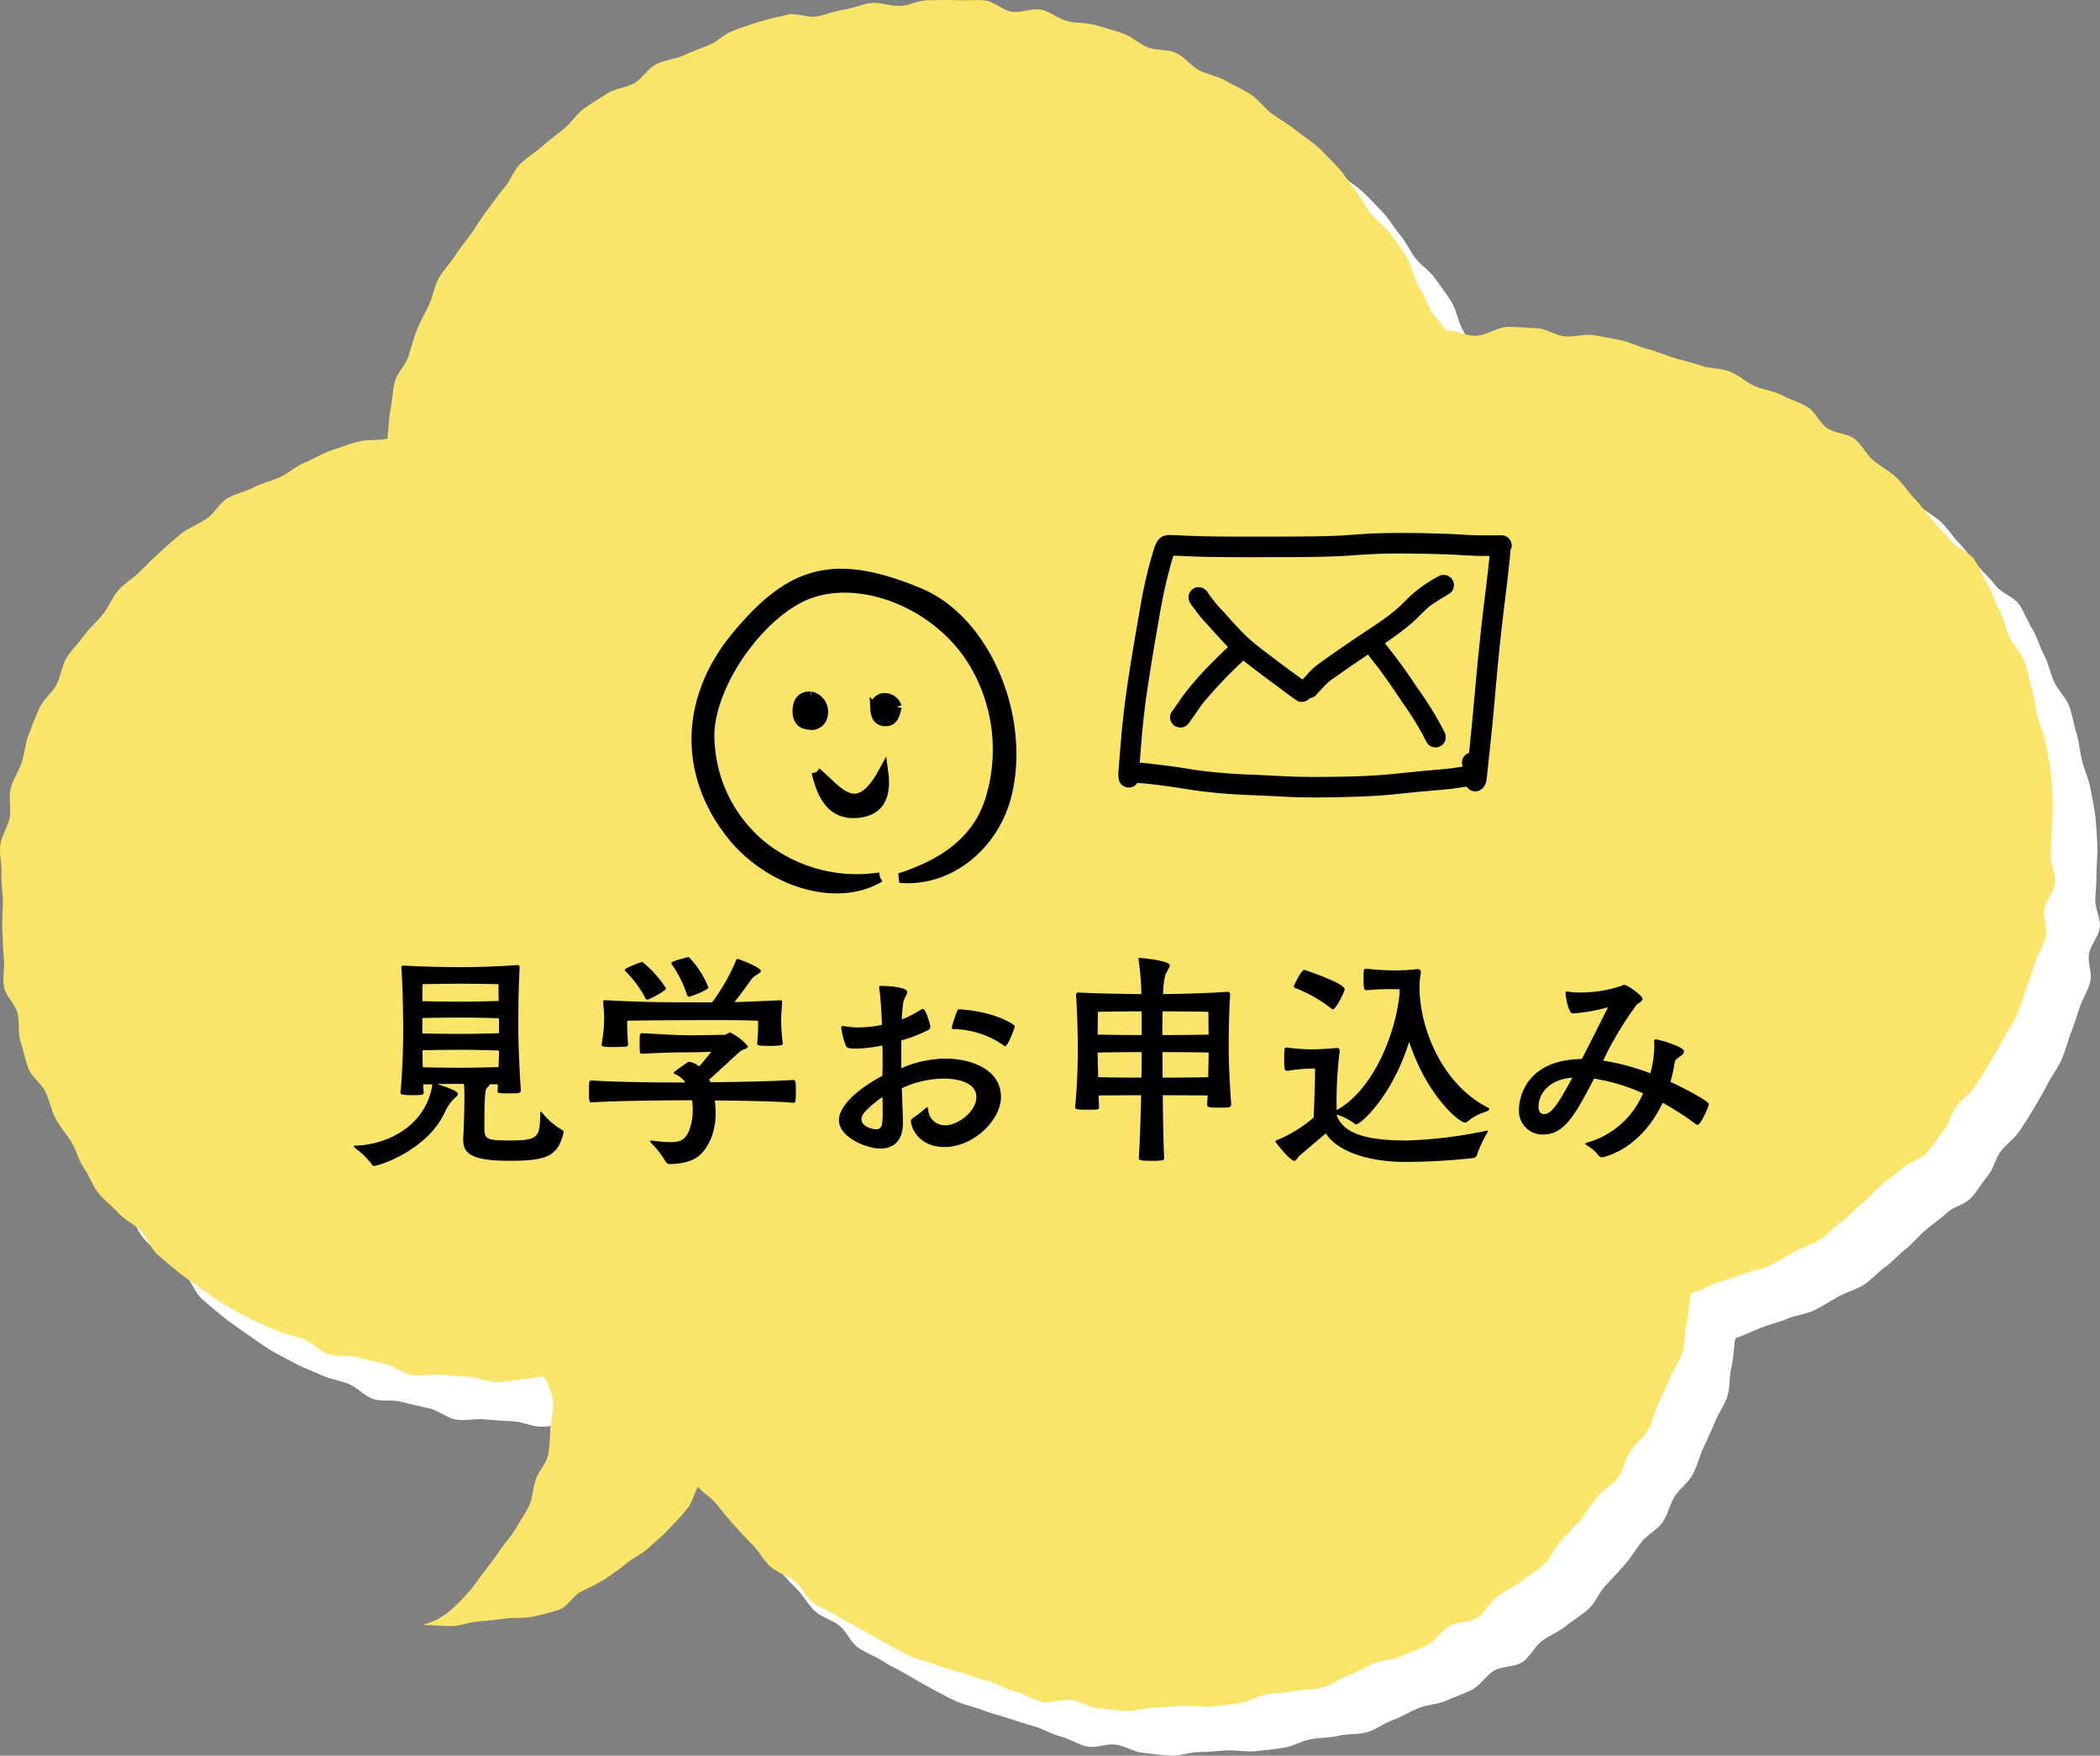 <svg xmlns="http://www.w3.org/2000/svg" xmlns:xlink="http://www.w3.org/1999/xlink" width="218.936" height="183.004" viewBox="0 0 218.936 183.004">
  <rect x="0" y="0" width="218.936" height="183.004" fill="#808080" stroke="none"/>
  <defs>
    <clipPath id="clip-path">
      <rect id="長方形_94" data-name="長方形 94" width="218.936" height="183.004" fill="none"/>
    </clipPath>
    <clipPath id="clip-path-3">
      <rect id="長方形_92" data-name="長方形 92" width="214.283" height="178.351" fill="none"/>
    </clipPath>
    <clipPath id="clip-path-4">
      <rect id="長方形_88" data-name="長方形 88" width="41.014" height="27.569"/>
    </clipPath>
  </defs>
  <g id="見学お申込み" transform="translate(-313.064 -975.482)">
    <g id="グループ_205" data-name="グループ 205" transform="translate(313.064 975.482)" clip-path="url(#clip-path)">
      <g id="グループ_204" data-name="グループ 204">
        <g id="グループ_203" data-name="グループ 203" clip-path="url(#clip-path)">
          <path id="パス_21438" data-name="パス 21438" d="M218.924,91.254c0-.989.139-1.962.079-2.937s-.094-1.963-.215-2.933-.329-1.934-.511-2.9-.614-1.863-.855-2.812-.287-1.947-.586-2.881-.413-1.937-.769-2.852-1.157-1.634-1.568-2.526-.571-1.9-1.035-2.762-.705-1.865-1.219-2.7-.849-1.816-1.41-2.622-1.785-1.128-2.392-1.9S207.129,60,206.48,59.257s-1.173-1.562-1.862-2.266-1.2-1.573-1.924-2.238S201.08,53.627,200.319,53s-1.186-1.674-1.978-2.259-2-.556-2.826-1.1-1.237-1.723-2.085-2.224-1.825-.783-2.7-1.24-1.921-.533-2.817-.946-1.645-1.132-2.56-1.5-1.984-.282-2.916-.6-1.873-.521-2.821-.8-1.826-.7-2.786-.932-1.843-.736-2.812-.92-1.925-.406-2.9-.544-2,.217-2.979.125-1.909-.794-2.9-.84-1.974-.15-2.963-.15c-1.144,0-2.253.864-3.379.928s-2.1-.658-3.223-.537c-.356-.918-1.161-1.355-1.571-2.248s-.863-1.751-1.325-2.619-.59-1.923-1.1-2.764-1.126-1.619-1.687-2.428-1.463-1.354-2.07-2.13-.981-1.725-1.63-2.467-1.118-1.652-1.806-2.356S143.13,21,142.4,20.328s-1.6-1.168-2.365-1.8-1.642-1.091-2.435-1.677-1.379-1.468-2.2-2.012-1.758-.918-2.607-1.419-1.893-.632-2.767-1.09-1.5-1.395-2.4-1.809-2.047-.212-2.963-.581-1.668-1.132-2.6-1.455-1.879-.587-2.827-.864-1.979-.182-2.94-.413-1.79-1.013-2.761-1.2-2.048.364-3.027.225-1.849-1.1-2.834-1.192-1.986.017-2.974-.029-1.975.007-2.964.007-1.942.553-2.911.6-1.986-.4-2.952-.314S93.97,5.865,93.008,6s-1.881.534-2.834.715-2.088-.416-3.033-.19-1.928.437-2.861.707-1.872.632-2.791.947-1.668,1.146-2.57,1.507-1.816.712-2.7,1.116-1.963.451-2.825.9-1.422,1.471-2.261,1.963-1.972.527-2.785,1.059-1.687,1.025-2.473,1.6-1.328,1.493-2.083,2.107-1.561,1.183-2.282,1.835-1.612,1.156-2.3,1.846-1,1.744-1.65,2.471S56.408,26.141,55.8,26.9s-1.074,1.609-1.636,2.4-1.2,1.518-1.718,2.344-1.247,1.52-1.715,2.375-.589,1.874-1.006,2.756-.906,1.709-1.269,2.616-.579,1.843-.886,2.769-1.158,1.682-1.408,2.626-.26,1.946-.452,2.9-.191,2.072-.324,3.042c-.968.212-2.162.056-3.108.318s-1.892.614-2.822.93-1.784.886-2.7,1.253S35.09,54.316,34.2,54.734s-1.895.6-2.761,1.066-1.915.641-2.754,1.158-1.344,1.55-2.151,2.112-1.789.885-2.565,1.494-1.5,1.285-2.235,1.937-1.423,1.361-2.123,2.055S18.02,65.77,17.361,66.5s-1,1.739-1.612,2.511-1.41,1.4-1.978,2.209-1.319,1.5-1.838,2.343-.588,1.941-1.055,2.81S9.521,77.906,9.107,78.8s-.755,1.839-1.113,2.76-.426,1.946-.727,2.888-.92,1.8-1.162,2.754.089,2.039-.093,3.012-.861,1.859-.983,2.844.181,2,.121,2.989S5.3,98.009,5.3,99s-.113,1.963-.053,2.94.034,1.972.154,2.943-.163,2.031.017,2.995,1.167,1.762,1.406,2.714.023,2.032.322,2.968.486,1.928.84,2.844,1.367,1.554,1.777,2.446.579,1.891,1.044,2.758,1.132,1.6,1.649,2.439.718,1.872,1.284,2.677.877,1.817,1.489,2.589,1.446,1.374,2.1,2.109,1.641,1.149,2.339,1.844.994,1.816,1.731,2.471,1.5,1.3,2.272,1.915,1.6,1.172,2.409,1.737,1.618,1.152,2.457,1.671,1.746.941,2.613,1.412,1.816.787,2.708,1.209,1.909.535,2.823.906,1.635,1.253,2.569,1.573,2.049.042,3,.309,1.9.461,2.861.675,1.808,1.009,2.784,1.17,2.007-.132,2.991-.025,1.953.15,2.942.2,1.956.563,2.946.563c.962,0,1.925-.253,2.874-.3s1.9-.356,2.84-.457,1.86-.464,2.8-.616,1.85-.418,2.78-.619,1.763.327,2.681.077c.315.918.447,1.638.815,2.532s1.477,1.466,1.9,2.337.219,2.072.69,2.918,1.427,1.413,1.947,2.231.862,1.754,1.427,2.541,1.514,1.271,2.123,2.026,1.206,1.492,1.856,2.212,1.285,1.425,1.973,2.11,1.133,1.61,1.856,2.258,1.773.886,2.53,1.494,1.132,1.7,1.919,2.265,1.745.88,2.56,1.409,1.7.918,2.539,1.405,1.65.995,2.513,1.44,1.691.932,2.577,1.334,1.849.569,2.754.926,1.836.558,2.757.872,1.819.591,2.754.86,1.77.824,2.716,1.048,1.8.859,2.755,1.039,2.013-.331,2.977-.2,1.854.769,2.823.858,1.931.251,2.9.295,1.945-.371,2.919-.371c.99,0,1.961-.137,2.938-.182s1.985.177,2.959.086,1.962-.216,2.93-.353,1.871-.717,2.833-.9,1.976-.131,2.928-.36,2.017-.1,2.956-.373,1.771-.947,2.7-1.268,1.762-.883,2.671-1.25,1.984-.36,2.874-.771,1.859-.7,2.727-1.157,1.431-1.473,2.275-1.972,2.115-.336,2.933-.877,1.27-1.631,2.058-2.215,1.757-.946,2.513-1.57,1.643-1.129,2.366-1.792,1.072-1.728,1.758-2.43,1.346-1.421,1.992-2.16,1.139-1.591,1.744-2.365,1.628-1.238,2.188-2.044.752-1.856,1.264-2.694,1.437-1.445,1.9-2.312.68-1.867,1.091-2.76.855-1.776,1.211-2.694,1-1.746,1.3-2.684.166-2.008.406-2.965.241-2.1.422-3.072c.913-.3,1.891-.813,2.781-1.151s1.833-.534,2.707-.914,1.9-.448,2.755-.87,1.669-.952,2.5-1.416,1.816-.707,2.625-1.212,1.444-1.3,2.227-1.849,1.406-1.31,2.16-1.893,1.345-1.352,2.068-1.974,1.529-1.133,2.219-1.791,1.861-.851,2.515-1.546,1.13-1.577,1.746-2.305.793-1.809,1.369-2.569,1.422-1.321,1.955-2.113,1.043-1.6,1.531-2.423.967-1.649,1.407-2.5,1.045-1.625,1.435-2.5.616-1.82.954-2.715.646-1.8.931-2.715.883-1.749,1.112-2.68-.293-2.017-.121-2.96,1.008-1.777,1.122-2.73-.527-1.962-.469-2.921.124-1.882.124-2.844" transform="translate(-0.347 -0.347)" fill="#fff"/>
          <g id="グループ_202" data-name="グループ 202" style="mix-blend-mode: multiply;isolation: isolate">
            <g id="グループ_201" data-name="グループ 201">
              <g id="グループ_200" data-name="グループ 200" clip-path="url(#clip-path-3)">
                <path id="パス_21439" data-name="パス 21439" d="M213.924,86.254c0-.989.139-1.962.079-2.937s-.094-1.963-.215-2.933-.329-1.934-.511-2.9-.614-1.863-.855-2.812-.287-1.947-.586-2.881-.413-1.937-.769-2.852-1.157-1.634-1.568-2.526-.571-1.9-1.035-2.762-.705-1.865-1.219-2.7-.849-1.816-1.41-2.622-1.785-1.128-2.393-1.9S202.129,55,201.48,54.257s-1.173-1.562-1.862-2.266-1.2-1.573-1.924-2.238S196.08,48.627,195.319,48s-1.186-1.674-1.978-2.259-2-.556-2.826-1.1-1.237-1.723-2.085-2.224-1.825-.783-2.7-1.24-1.921-.533-2.817-.946-1.645-1.132-2.56-1.5-1.984-.282-2.916-.6-1.873-.521-2.821-.8-1.826-.7-2.786-.932-1.843-.736-2.812-.92-1.925-.406-2.9-.544-2,.217-2.979.125-1.909-.794-2.9-.84-1.974-.15-2.963-.15c-1.144,0-2.253.864-3.379.928s-2.1-.658-3.223-.537c-.356-.918-1.161-1.355-1.571-2.248s-.863-1.751-1.325-2.619-.59-1.923-1.1-2.764-1.126-1.619-1.687-2.428-1.463-1.354-2.07-2.13-.981-1.725-1.63-2.467-1.118-1.652-1.806-2.356S138.13,16,137.4,15.328s-1.6-1.168-2.365-1.8-1.642-1.091-2.435-1.677-1.379-1.468-2.2-2.012-1.758-.918-2.607-1.419-1.893-.632-2.767-1.09-1.5-1.395-2.4-1.809-2.047-.212-2.963-.581-1.668-1.132-2.6-1.455-1.879-.587-2.827-.864-1.979-.182-2.94-.413-1.79-1.013-2.761-1.2-2.048.364-3.027.225S103.66.14,102.676.047,100.69.064,99.7.019s-1.975.007-2.964.007-1.942.553-2.911.6S91.841.22,90.875.309,88.97.865,88.008,1s-1.881.534-2.835.715-2.088-.416-3.033-.19-1.928.437-2.861.707-1.872.632-2.791.947-1.668,1.146-2.57,1.507S72.1,5.4,71.219,5.8s-1.963.451-2.825.9-1.422,1.471-2.261,1.963-1.972.527-2.785,1.059-1.687,1.025-2.473,1.6-1.328,1.493-2.083,2.107-1.561,1.183-2.282,1.835-1.612,1.156-2.3,1.846-1,1.744-1.65,2.471S51.408,21.141,50.8,21.9s-1.074,1.609-1.636,2.4-1.2,1.518-1.718,2.344-1.247,1.52-1.715,2.375-.589,1.874-1.006,2.756-.906,1.709-1.269,2.616-.579,1.843-.886,2.769-1.158,1.682-1.408,2.626-.26,1.946-.452,2.9-.191,2.072-.324,3.042c-.968.212-2.162.056-3.108.318s-1.892.614-2.822.93-1.784.886-2.7,1.253S30.09,49.316,29.2,49.734s-1.895.6-2.761,1.066-1.915.641-2.754,1.158-1.344,1.55-2.151,2.112-1.789.885-2.565,1.494-1.5,1.285-2.235,1.937-1.423,1.361-2.123,2.055S13.02,60.77,12.361,61.5s-1,1.739-1.612,2.511-1.41,1.4-1.978,2.209-1.319,1.5-1.838,2.343-.588,1.941-1.055,2.81S4.521,72.906,4.107,73.8s-.755,1.839-1.113,2.76-.426,1.946-.727,2.888-.92,1.8-1.162,2.754.089,2.039-.093,3.012S.151,87.076.029,88.06s.181,2,.121,2.989S.3,93.009.3,94s-.113,1.964-.053,2.94S.281,98.914.4,99.885s-.163,2.031.017,2.995,1.167,1.762,1.406,2.714.023,2.032.322,2.968.486,1.928.84,2.844,1.367,1.554,1.777,2.446.579,1.891,1.044,2.758,1.132,1.6,1.649,2.439.718,1.872,1.284,2.677.877,1.817,1.489,2.589,1.446,1.374,2.1,2.109,1.641,1.149,2.339,1.844.994,1.816,1.731,2.471,1.5,1.3,2.272,1.915,1.6,1.172,2.409,1.737,1.618,1.152,2.457,1.671,1.746.941,2.613,1.412,1.816.787,2.708,1.209,1.909.535,2.823.906,1.635,1.253,2.569,1.573,2.049.042,3,.309,1.9.461,2.861.675,1.808,1.009,2.784,1.17,2.007-.132,2.991-.025,1.953.15,2.942.2,1.956.563,2.946.563c.962,0,1.925-.253,2.874-.3s1.9-.356,2.84-.457,1.86-.464,2.8-.616,1.85-.418,2.78-.619,1.763.327,2.681.077c.315.918.447,1.638.815,2.532s1.477,1.466,1.9,2.337.219,2.072.69,2.918,1.427,1.413,1.947,2.231.862,1.754,1.427,2.541,1.514,1.271,2.123,2.026,1.206,1.492,1.856,2.212,1.285,1.425,1.973,2.11,1.133,1.61,1.856,2.258,1.773.886,2.53,1.494,1.132,1.7,1.919,2.265,1.745.88,2.56,1.409,1.7.918,2.539,1.405,1.65.995,2.513,1.44,1.691.932,2.577,1.333,1.849.569,2.754.926,1.836.558,2.757.872,1.819.591,2.754.86,1.77.824,2.716,1.048,1.8.859,2.755,1.039,2.013-.331,2.977-.2,1.854.769,2.823.858,1.931.251,2.9.295,1.945-.371,2.919-.371c.99,0,1.961-.137,2.938-.182s1.985.177,2.959.086,1.962-.216,2.93-.353,1.871-.717,2.833-.9,1.976-.131,2.928-.36,2.017-.1,2.956-.373,1.771-.947,2.7-1.268,1.762-.883,2.671-1.25,1.984-.36,2.874-.771,1.859-.7,2.727-1.157,1.431-1.473,2.275-1.972,2.115-.336,2.933-.877,1.27-1.631,2.058-2.215,1.757-.946,2.513-1.57,1.643-1.129,2.366-1.792,1.072-1.728,1.758-2.43,1.346-1.421,1.992-2.16,1.139-1.591,1.744-2.365,1.628-1.238,2.188-2.044.752-1.856,1.264-2.694,1.437-1.445,1.9-2.312.68-1.867,1.091-2.76.855-1.776,1.211-2.694,1-1.746,1.3-2.684.166-2.008.406-2.965.241-2.1.422-3.072c.913-.3,1.891-.813,2.781-1.151s1.833-.534,2.707-.914,1.9-.448,2.755-.87,1.669-.952,2.5-1.416,1.816-.707,2.625-1.212,1.444-1.3,2.227-1.849,1.406-1.31,2.16-1.893,1.345-1.352,2.068-1.974,1.529-1.133,2.219-1.791,1.861-.851,2.515-1.546,1.13-1.577,1.746-2.305.793-1.809,1.369-2.569,1.422-1.321,1.955-2.113,1.043-1.6,1.531-2.423.967-1.649,1.407-2.5,1.045-1.625,1.435-2.5.616-1.82.954-2.715.646-1.8.931-2.715.883-1.749,1.112-2.68-.293-2.017-.121-2.96,1.008-1.777,1.122-2.73-.527-1.962-.469-2.921.124-1.882.124-2.844" transform="translate(0 0)" fill="#fae469"/>
              </g>
            </g>
          </g>
          <path id="パス_21440" data-name="パス 21440" d="M59.972,153.319a6.487,6.487,0,0,1,.977,2.542,13.015,13.015,0,0,1-.3,2.819,18.276,18.276,0,0,1-.215,2.81c-.224.872-.95,1.631-1.282,2.524-.317.857-.305,1.879-.7,2.729s-.963,1.61-1.415,2.419-1.144,1.5-1.646,2.26c-.524.8-1.092,1.526-1.642,2.236-.6.771-1.091,1.57-1.7,2.2a17.326,17.326,0,0,1-1.988,1.963,7.152,7.152,0,0,1-2.706,1.359c.969.014,2.066.131,2.991.119.965-.012,1.9-.424,2.83-.483.958-.061,1.895-.175,2.819-.3.943-.131,1.946.021,2.861-.2a24.974,24.974,0,0,0,2.78-.746c.868-.321,1.4-1.44,2.265-1.883a23.385,23.385,0,0,0,2.477-1.3,27.841,27.841,0,0,0,2.27-1.655c.7-.575,1.62-.951,2.33-1.638.65-.629,1.426-1.209,2.088-1.94.61-.672,1.282-1.359,1.9-2.123.574-.706.72-1.81,1.307-2.6.971-1.164,1.126-1.037,2.116-2.184s1.1-1.052,2.092-2.2,1.01-1.135,2-2.285,1.994-.843,1.884-2.358c-.1-1.373-1.145-.723-2.276-1.508s-1.013-.955-2.145-1.739-1.323-.5-2.452-1.288-1.209-.671-2.34-1.455-1.042-.914-2.174-1.7-1.253-.611-2.385-1.4-.951-1.048-2.084-1.833-.994-.989-2.128-1.776-1-1.746-2.265-1.2c-1.464.625-.353,1.367-.887,2.867s-.827,1.395-1.361,2.895-.668,1.453-1.225,2.947a10.891,10.891,0,0,0-.68,3.1" transform="translate(-3.288 -9.814)" fill="#fae469"/>
        </g>
      </g>
    </g>
    <path id="パス_21738" data-name="パス 21738" d="M18.1-6c-.144-2.064-.264-4.848-.264-6.552,0-1.848.024-4.2.144-6.24a.239.239,0,0,0-.24-.24h-.048c-1.944.144-3.96.216-5.784.216-1.68,0-4.224-.048-6.024-.168-.168,0-.24.1-.24.192.144,2.136.168,4.128.192,6.24,0,1.944-.072,4.8-.288,6.816,0,.144.048.264,1.2.264,1.08,0,1.224-.024,1.224-.288-.024-.264-.048-.552-.048-.84h.936v.12C8.208-2.4,4.368-.336.96-.216c-.24,0-.288.024-.288.048,0,.048.072.12.216.264a7.466,7.466,0,0,1,1.7,1.68.21.21,0,0,0,.216.12c.528,0,5.5-1.608,7.368-5.568A4.783,4.783,0,0,1,11.184-5.16c.168-.12.36-.288.36-.432,0-.36-1.608-.864-2.184-1.032.864-.024,1.8-.024,2.52-.024h.288a13.525,13.525,0,0,1,.048,1.488c0,1.344-.072,3.432-.12,4.032v.312c0,1.344.744,2.184,4.7,2.184,3.72,0,5.136-.312,5.736-2.856a1.039,1.039,0,0,1,.024-.12.281.281,0,0,0-.192-.264,7.117,7.117,0,0,1-2.04-1.776c-.048-.048-.1-.1-.144-.1-.024,0-.048.024-.048.12-.072,2.52-.1,2.88-3.192,2.88-2.616,0-2.64-.192-2.64-1.488,0-3.648.12-3.84.312-4.032.12-.12.216-.216.216-.288,0-.024,0-.024-.024-.048H15.7a5.848,5.848,0,0,1-.024.648V-5.9c0,.168.072.24,1.008.24.384,0,.792,0,1.128-.024a.292.292,0,0,0,.288-.288Zm-2.3-9.288c-.792.024-2.592.072-3.888.072-1.2,0-3.048-.024-4.08-.048,0-.984.024-1.776.024-1.776s2.472-.048,4.056-.048,3.864.048,3.864.048S15.768-16.272,15.792-15.288Zm.024,5.16c0,.528-.024,1.1-.048,1.728-.816.024-2.592.072-3.864.072-1.2,0-3.024-.024-4.032-.048C7.848-9,7.848-9.6,7.848-10.152c1.008-.024,2.88-.048,4.08-.048C13.224-10.2,15.024-10.152,15.816-10.128Zm0-1.8c-.792.024-2.616.072-3.912.072-1.2,0-3.072-.024-4.08-.048v-1.608c1.008-.024,2.9-.048,4.1-.048,1.3,0,3.1.048,3.888.072ZM35.952-4.944a6.463,6.463,0,0,1,.072.96,5.886,5.886,0,0,1-.456,2.376c-.36.72-.744,1.032-1.872,1.032a14.065,14.065,0,0,1-1.968-.168H31.7c-.072,0-.12.024-.12.1a.219.219,0,0,0,.072.12,9.573,9.573,0,0,1,1.56,2.016.492.492,0,0,0,.48.216c2.64-.072,3.48-1.032,4.224-2.64A7,7,0,0,0,38.4-3.72a10.371,10.371,0,0,0-.072-1.2c2.568.024,6.24.072,8.184.24.072,0,.216-.024.216-.144.024-.216.048-.624.048-1.032,0-.96-.024-1.2-.288-1.2-2.136.144-6.072.216-8.616.24L37.728-7.1c1.176-1.008,2.5-2.3,3.144-2.856a1.746,1.746,0,0,1,.552-.312c.264-.1.36-.192.36-.288A5.3,5.3,0,0,0,39.912-12c-.192,0-.36.24-.576.24-.576,0-2.736.048-3.5.048-1.56,0-3.576-.144-5.04-.216-.288,0-.312.024-.312,1.08,0,.36.024.72.024.888.024.144.192.168.288.168,1.8-.1,3.432-.144,4.824-.144,1.008,0,1.776-.048,2.328-.048a19.378,19.378,0,0,1-1.272,1.512,2.168,2.168,0,0,0-1.032-.48A.257.257,0,0,0,35.5-8.9c-1.464,1.008-1.464,1.032-1.464,1.08a.15.15,0,0,0,.072.12,2.548,2.548,0,0,1,1.152.912c-2.208,0-6.912-.024-9.768-.216-.264,0-.288.024-.288,1.152s.048,1.128.288,1.128c3.288-.192,8.736-.216,10.368-.216Zm9.456-5.928a19.782,19.782,0,0,1-.168-2.5c0-.384.048-.96.1-1.776v-.072c0-.1-.048-.144-.216-.144-2.088.1-3.528.168-4.752.192.6-.744,1.3-1.728,1.632-2.184a1.938,1.938,0,0,1,.624-.624c.264-.168.5-.288.5-.432,0-.36-2.232-1.248-2.424-1.248-.12,0-.144.072-.216.264a20.509,20.509,0,0,1-2.448,4.248H35.976c-3.432,0-5.232-.024-9-.216h-.12c-.144,0-.168.024-.168.144v.1c.048.648.1,1.08.1,1.656a16.577,16.577,0,0,1-.264,2.688v.048c0,.192.192.24,1.152.24.528,0,1.08-.024,1.392-.048q.216-.036.216-.216c-.024-.216-.1-1.1-.1-2.472,2.5-.072,8.4-.072,9.144-.072,1.56,0,3.1,0,4.512.072a21.087,21.087,0,0,1-.1,2.328v.048c0,.168.144.24,1.128.24,1.416,0,1.536-.1,1.536-.216ZM37.656-16.7a9.886,9.886,0,0,0-2.04-3.168s-1.824.408-1.824.624a.418.418,0,0,0,.072.168,12.155,12.155,0,0,1,1.56,3.144.228.228,0,0,0,.216.192C35.832-15.744,37.656-16.44,37.656-16.7Zm-4.416.1a11.478,11.478,0,0,0-2.472-2.76c-.12,0-1.848.648-1.848.84,0,.048.048.1.12.168A11.066,11.066,0,0,1,31.1-15.552a.214.214,0,0,0,.192.12C31.488-15.432,33.24-16.344,33.24-16.608Zm24.528,5.424a15.335,15.335,0,0,0,2.832-1.1.389.389,0,0,0,.192-.384c0-.048-.432-1.8-.792-1.8a.341.341,0,0,0-.144.048,11.926,11.926,0,0,1-2.04,1.056c.024-.576.072-1.152.144-1.7s.432-.912.432-1.176c0-.48-1.92-.624-2.544-.624H55.7c-.192,0-.24,0-.24.144a.827.827,0,0,0,.024.216c.144.84.264,3.456.264,3.7a13.084,13.084,0,0,1-2.424.264,7.767,7.767,0,0,1-1.536-.144h-.12c-.144,0-.168.048-.168.168a8.149,8.149,0,0,0,.5,1.92c.12.192.36.264,1.032.264a13.862,13.862,0,0,0,2.76-.336c.024.5.024,1.032.024,1.584,0,.528,0,1.056-.024,1.584C51.264-5.04,51.264-3.144,51.264-2.88c0,1.872,3,2.976,4.3,2.976s2.376-.7,2.376-2.712c0-.048,0-.312-.12-3.576A10.522,10.522,0,0,1,62.208-7.2c1.368,0,3.384.384,3.384,1.92,0,1.512-1.92,2.952-3.264,2.952a1.733,1.733,0,0,1-1.752-1.584c-.048-.24-.072-.312-.12-.312s-.072.048-.144.1a12.187,12.187,0,0,1-1.3,1.008c-.168.12-.24.192-.24.36,0,.576.72,2.688,3.528,2.688,2.952,0,5.856-2.784,5.856-5.208,0-2.9-3.144-4.008-5.808-4.008A11.856,11.856,0,0,0,57.768-8.28Zm10.824.6c.288,0,1.008-1.92,1.008-2.088s-2.184-1.56-5.76-1.752a.209.209,0,0,0-.24.168,12.849,12.849,0,0,0-.576,1.7.177.177,0,0,0,.192.192,9.273,9.273,0,0,1,5.256,1.728A.155.155,0,0,0,68.592-10.584ZM55.8-5.28c.024.48.024.96.024,1.416,0,1.632-.072,1.944-.7,1.944-.432,0-1.512-.312-1.512-1.032A1.281,1.281,0,0,1,54-3.768,11.51,11.51,0,0,1,55.8-5.28Zm36.36.744C91.992-6.672,91.9-9,91.9-10.464c0-1.584.024-3.432.144-5.52a.259.259,0,0,0-.24-.264h-.048c-1.7.144-4.56.216-6.7.24a9.488,9.488,0,0,1,.216-1.92c.192-.5.48-.84.48-1.08,0-.48-2.928-.768-3.1-.768-.1,0-.168.024-.168.144,0,.024.024.048.024.1a27.927,27.927,0,0,1,.288,3.528c-2.136-.024-5.088-.072-6.552-.168-.168,0-.264.1-.264.192.144,2.208.168,3.72.192,5.52,0,1.68-.072,4.2-.288,6.264,0,.168.144.24,1.224.24,1.176,0,1.272,0,1.272-.264l-.048-1.224c1.032,0,2.928-.024,4.44-.024-.048,2.16-.12,4.512-.24,6.528,0,.24.144.312,1.32.312a7.617,7.617,0,0,0,1.1-.048q.216-.036.216-.216c-.072-1.608-.12-4.152-.144-6.576,1.608,0,3.744.024,4.68.024l-.048.96c0,.24.12.312,1.056.312.384,0,.816,0,1.152-.024a.314.314,0,0,0,.288-.312ZM89.808-9.912c0,.6-.024,1.584-.048,2.568-.912.024-3.12.048-4.752.048,0-1.008-.024-1.92-.024-2.664C86.664-9.96,88.92-9.936,89.808-9.912ZM82.824-9.96c0,.744,0,1.656-.024,2.664-1.56,0-3.48-.024-4.512-.048-.024-1.008-.048-1.944-.048-2.568C79.272-9.936,81.24-9.96,82.824-9.96Zm2.184-4.248c1.968,0,4.776.048,4.776.048s0,1.176.024,2.376c-.888.024-3.144.048-4.824.048C84.984-12.648,84.984-13.464,85.008-14.208Zm-2.184,2.472c-1.56,0-3.528-.024-4.584-.048,0-1.176.024-2.376.024-2.376s2.568-.048,4.56-.048Zm19.2,10.248c1.1,1.752,4.128,2.952,8.208,2.976a67.544,67.544,0,0,0,7.2-.408.463.463,0,0,0,.336-.288,11.89,11.89,0,0,1,1.08-2.328.627.627,0,0,0,.072-.192c0-.024,0-.048-.072-.048a.422.422,0,0,0-.144.024,46.618,46.618,0,0,1-8.328,1.008c-3.288-.024-6.432-.408-7.224-2.64v-.072A6.107,6.107,0,0,1,105-2.52a.248.248,0,0,0,.192.1c.408,0,3.7-2.808,5.52-8.616,1.848,5.616,5.208,8.424,5.832,8.424a.344.344,0,0,0,.24-.1,5.228,5.228,0,0,1,1.92-1.032c.216-.1.36-.168.36-.264,0-.048-.048-.12-.192-.192-4.68-2.4-7.08-8.184-7.08-12.552a8.528,8.528,0,0,1,.12-1.368c0-.048.024-.12.024-.144a.3.3,0,0,0-.336-.336h-.1a17.585,17.585,0,0,1-2.208.12,23.276,23.276,0,0,1-2.952-.168h-.12c-.24,0-.264.168-.264.7,0,1.368.024,1.536.312,1.536h.072a25.01,25.01,0,0,1,3.1-.1h.264c0,.1.024.216.024.312-.384,4.3-2.76,10.2-6.576,12.288a43.36,43.36,0,0,1,.312-6.12V-10.1c0-.168-.072-.288-.264-.288h-.048c-1.152.1-1.968.144-2.592.144a21.938,21.938,0,0,1-2.616-.192H97.9c-.168,0-.216.144-.216,1.08,0,1.176.024,1.344.336,1.344h.048a16.873,16.873,0,0,1,2.832-.24v.408c0,1.176-.072,2.808-.144,4.7A14,14,0,0,1,97.008-.816c-.144.048-.24.1-.24.168,0,.1,1.512,2.016,1.968,2.016.24,0,.312-.336.6-.576Zm.744-12.936c.336,0,1.224-1.9,1.224-2.088,0-.624-4.152-2.016-4.224-2.016-.312,0-1.08,1.656-1.08,1.7,0,.1.048.144.144.192a13.987,13.987,0,0,1,3.7,2.088A.448.448,0,0,0,102.768-14.424Zm28.656-.168a.625.625,0,0,1-.072.168c-.408.744-1.464,2.952-2.64,5.184-5.976.072-6.552,4.272-6.552,5.232a2.46,2.46,0,0,0,2.5,2.64c2.232,0,3.336-2.016,5.328-5.832A20.271,20.271,0,0,1,135.1-5.664a8.946,8.946,0,0,1-5.832,5.136c-.12.024-.192.072-.192.12s.072.1.168.168A4.508,4.508,0,0,1,130.488.84a.42.42,0,0,0,.336.168c.1,0,3.984-.72,6.312-5.688a29.776,29.776,0,0,1,3.5,2.256.341.341,0,0,0,.144.048c.336,0,1.176-1.92,1.176-2.16,0-.288-2.4-1.584-4.008-2.328a13.548,13.548,0,0,0,.408-1.824c.072-.456.168-.5.528-.768.24-.168.48-.36.48-.576,0-.5-2.616-1.248-2.928-1.248-.12,0-.192.048-.192.144a4.624,4.624,0,0,1,.024.576,11.026,11.026,0,0,1-.408,2.808,24.608,24.608,0,0,0-4.92-1.32,33.865,33.865,0,0,1,3.5-5.832c.144-.144.6-.336.6-.624,0-.312-1.56-1.44-1.9-1.44a.387.387,0,0,0-.216.072,13,13,0,0,1-4.488.72,6.537,6.537,0,0,1-1.08-.072.469.469,0,0,0-.168-.024c-.144,0-.168.072-.168.216,0,.192.264,2.064.768,2.064a17.689,17.689,0,0,0,3.408-.576,1.217,1.217,0,0,1,.216-.048Zm-3.7,7.3c-1.68,3.12-2.256,3.792-2.976,3.792-.312,0-.552-.24-.552-.768C124.2-5.424,125.088-7.1,127.728-7.3Z" transform="translate(349.264 1095.104)"/>
    <g id="グループ_207" data-name="グループ 207" transform="translate(429.657 1031.033)">
      <g id="グループ_188" data-name="グループ 188" clip-path="url(#clip-path-4)">
        <path id="パス_21424" data-name="パス 21424" d="M.552,26.39a1.078,1.078,0,0,0,.824.109,1.076,1.076,0,0,0,.6-.443c1.2.071,2.386.244,3.572.4l-.285-.038c1.131.158,2.253.361,3.387.5q1.631.2,3.273.31c1.1.073,2.2.108,3.293.157s2.165.12,3.249.152c2.19.065,4.386.021,6.574-.055,1.081-.039,2.161-.092,3.236-.194,1.137-.108,2.272-.234,3.409-.34.854-.079,1.709-.142,2.561-.23.691-.071,1.377-.174,2.062-.285a1.067,1.067,0,0,0,1.657.184,1.44,1.44,0,0,0,.413-.853c.037-.234.059-.471.087-.706.03-.267.056-.534.085-.8q.083-.789.165-1.576c.115-1.1.231-2.191.336-3.288.22-2.295.4-4.593.637-6.887q.258-2.534.568-5.062c.22-1.8.446-3.592.615-5.4a.712.712,0,0,0-.012-.2,1.04,1.04,0,0,0,.155-.54A1.077,1.077,0,0,0,39.945.238c-1.114.015-2.227.035-3.34-.025S34.4.089,33.289.06C32.02.026,30.749,0,29.479,0c-.968,0-1.936.015-2.9.053C25.484.1,24.4.2,23.305.263S21.1.341,20,.357c-2.206.029-4.413.024-6.619.025-2.125,0-4.25-.01-6.373-.1C6.518.256,6.029.232,5.542.218c-.1,0-.207-.006-.31,0a1.479,1.479,0,0,0-.938.366,2.044,2.044,0,0,0-.5.862c-.058.145-.1.3-.146.445-.337,1.073-.611,2.171-.859,3.266-.244,1.078-.434,2.168-.622,3.257-.193,1.124-.391,2.245-.578,3.369C1.208,14.068.843,16.359.572,18.66q-.2,1.7-.334,3.4-.064.814-.131,1.629c-.023.281-.047.562-.069.842-.011.132-.021.264-.031.4a3.294,3.294,0,0,0,.054.828,1.028,1.028,0,0,0,.491.639m1.886-5.085c.113-1.334.267-2.662.44-3.987q.467-3.257,1.032-6.5c.389-2.234.74-4.479,1.328-6.672.159-.594.3-1.2.5-1.785l.106,0c.241.008.482.02.723.03.542.024,1.084.048,1.627.066,1.019.035,2.04.045,3.059.053,2.216.017,4.433.005,6.648,0,2.187-.009,4.375-.026,6.557-.186,1.1-.08,2.2-.144,3.307-.173,1.133-.029,2.267-.009,3.4,0,1.47.018,2.938.059,4.406.137.71.039,1.419.083,2.13.1.333.007.666,0,1,0-.216,2.2-.513,4.387-.765,6.582-.273,2.387-.507,4.777-.722,7.171-.139,1.556-.281,3.112-.438,4.667q-.106,1.054-.213,2.108a1.073,1.073,0,0,0-.424.26,1.021,1.021,0,0,0-.313.756c.018.137.034.275.051.414-.342.057-.684.112-1.028.161-1.051.123-2.106.2-3.16.3-1.137.107-2.272.233-3.409.34-2.151.2-4.322.249-6.482.268-1.11.011-2.218.014-3.328-.019-1.084-.032-2.166-.1-3.249-.152s-2.2-.083-3.293-.156-2.185-.179-3.273-.31l-.36-.045c-.557-.082-1.111-.175-1.667-.262-.707-.11-1.416-.2-2.125-.289-.758-.1-1.516-.19-2.276-.247l.052-.633c.055-.667.105-1.333.162-2" transform="translate(0)"/>
        <path id="パス_21425" data-name="パス 21425" d="M21,32.338a1.078,1.078,0,0,0,.824.109,1.157,1.157,0,0,0,.639-.492c.479-.651.923-1.326,1.4-1.977A46.877,46.877,0,0,1,28,25.609a1,1,0,0,0,.091-.11q.3.234.595.464.644.5,1.291.986,1.259.944,2.524,1.88c.382.284.769.561,1.157.837a1.037,1.037,0,0,0,.824.107,1.069,1.069,0,0,0,.53-.341,1.045,1.045,0,0,0,.182-.031,1.088,1.088,0,0,0,.6-.435c.2-.232.431-.447.637-.677a6.051,6.051,0,0,1,.65-.632c.358-.266.726-.517,1.091-.772.423-.3.843-.6,1.269-.887q.831-.568,1.667-1.128a1.982,1.982,0,0,0,.171.251q.414.52.823,1.044c.933,1.244,1.8,2.531,2.67,3.823a31.362,31.362,0,0,1,2.441,4.037,1.036,1.036,0,0,0,.639.492,1.07,1.07,0,0,0,1.315-.747,1.136,1.136,0,0,0-.107-.824A35.834,35.834,0,0,0,46.2,28.291c-.49-.729-.979-1.458-1.493-2.168-.595-.825-1.217-1.628-1.851-2.424.778-.529,1.54-1.076,2.28-1.662A14.53,14.53,0,0,0,46.3,21c.4-.389.78-.787,1.2-1.15.65-.467,1.336-.876,2.026-1.282a1.068,1.068,0,0,0-.55-1.99,1.043,1.043,0,0,0-.53.143,14.655,14.655,0,0,0-2.813,1.934c-.394.381-.778.773-1.176,1.149-.344.326-.71.624-1.082.918-.79.592-1.6,1.142-2.429,1.685-.844.556-1.681,1.124-2.516,1.7q-1.174.8-2.332,1.635a7.27,7.27,0,0,0-1.074.922c-.153.165-.3.334-.455.5-.1.108-.2.213-.3.321q-2.25-1.622-4.447-3.321c-.443-.346-.875-.7-1.286-1.082s-.825-.821-1.222-1.245c-.381-.409-.753-.83-1.126-1.245-.348-.39-.719-.765-1.051-1.169-.21-.276-.419-.553-.632-.828.056.072.112.144.167.216q-.155-.208-.3-.428a1.126,1.126,0,0,0-.936-.528,1.037,1.037,0,0,0-.526.144,1.076,1.076,0,0,0-.383,1.463c.17.262.358.51.55.756a15.123,15.123,0,0,0,1,1.234c.351.379.693.766,1.04,1.15.453.5.909,1,1.385,1.486-.006.006-.014.01-.02.016-1.053,1.028-2.115,2.047-3.094,3.148-.536.6-1.049,1.214-1.529,1.862-.429.579-.82,1.188-1.248,1.769a1.026,1.026,0,0,0-.108.824,1.073,1.073,0,0,0,.491.639" transform="translate(-15.068 -12.205)"/>
      </g>
    </g>
    <g id="グループ_208" data-name="グループ 208" transform="translate(-1214.997 465.509)">
      <path id="パス_21426" data-name="パス 21426" d="M19.14,31.65c-4.513,2.75-11.562.5-15.467-4.4-5.027-6.308-4.912-14.164.452-20.676C9.872-.4,14.418-1.636,23.174,1.969,30.311,4.907,34.4,15.216,32.337,23.2c-1.344,5.207-6.061,9.027-11.134,8.531,4.59-1.482,8.346-3.95,9.586-8.754A17.6,17.6,0,0,0,29.033,9.514C25.508,3.421,17.7.153,12.055,2.012,6.672,3.785.924,12.07,1.41,17.6A14.85,14.85,0,0,0,7.266,28.693,15.848,15.848,0,0,0,19.14,31.65" transform="translate(1600.658 569.756)" stroke="#000" stroke-width="1"/>
      <path id="パス_21427" data-name="パス 21427" d="M19.9,32.9c2.26,1.9,4.208,5.112,7-.05.4,2.881-.679,4.1-2.6,4.308-2.8.307-3.8-1.758-4.4-4.257" transform="translate(1593.267 557.556)" stroke="#000" stroke-width="1"/>
      <path id="パス_21428" data-name="パス 21428" d="M18.143,20.357a1.637,1.637,0,0,1,1.274,1.974,1.2,1.2,0,0,1-1.431,1.007c-.97-.053-1.277-.752-1.236-1.575s.411-1.458,1.392-1.407" transform="translate(1594.438 562.195)" stroke="#000" stroke-width="1"/>
      <path id="パス_21429" data-name="パス 21429" d="M31.925,21.538c-.206.78-.327,1.505-1.147,1.527-.8.022-1.086-.565-1.124-1.282a1.013,1.013,0,0,1,.865-1.174,1.37,1.37,0,0,1,1.405.928" transform="translate(1589.645 562.104)" stroke="#000" stroke-width="1"/>
    </g>
  </g>
</svg>
